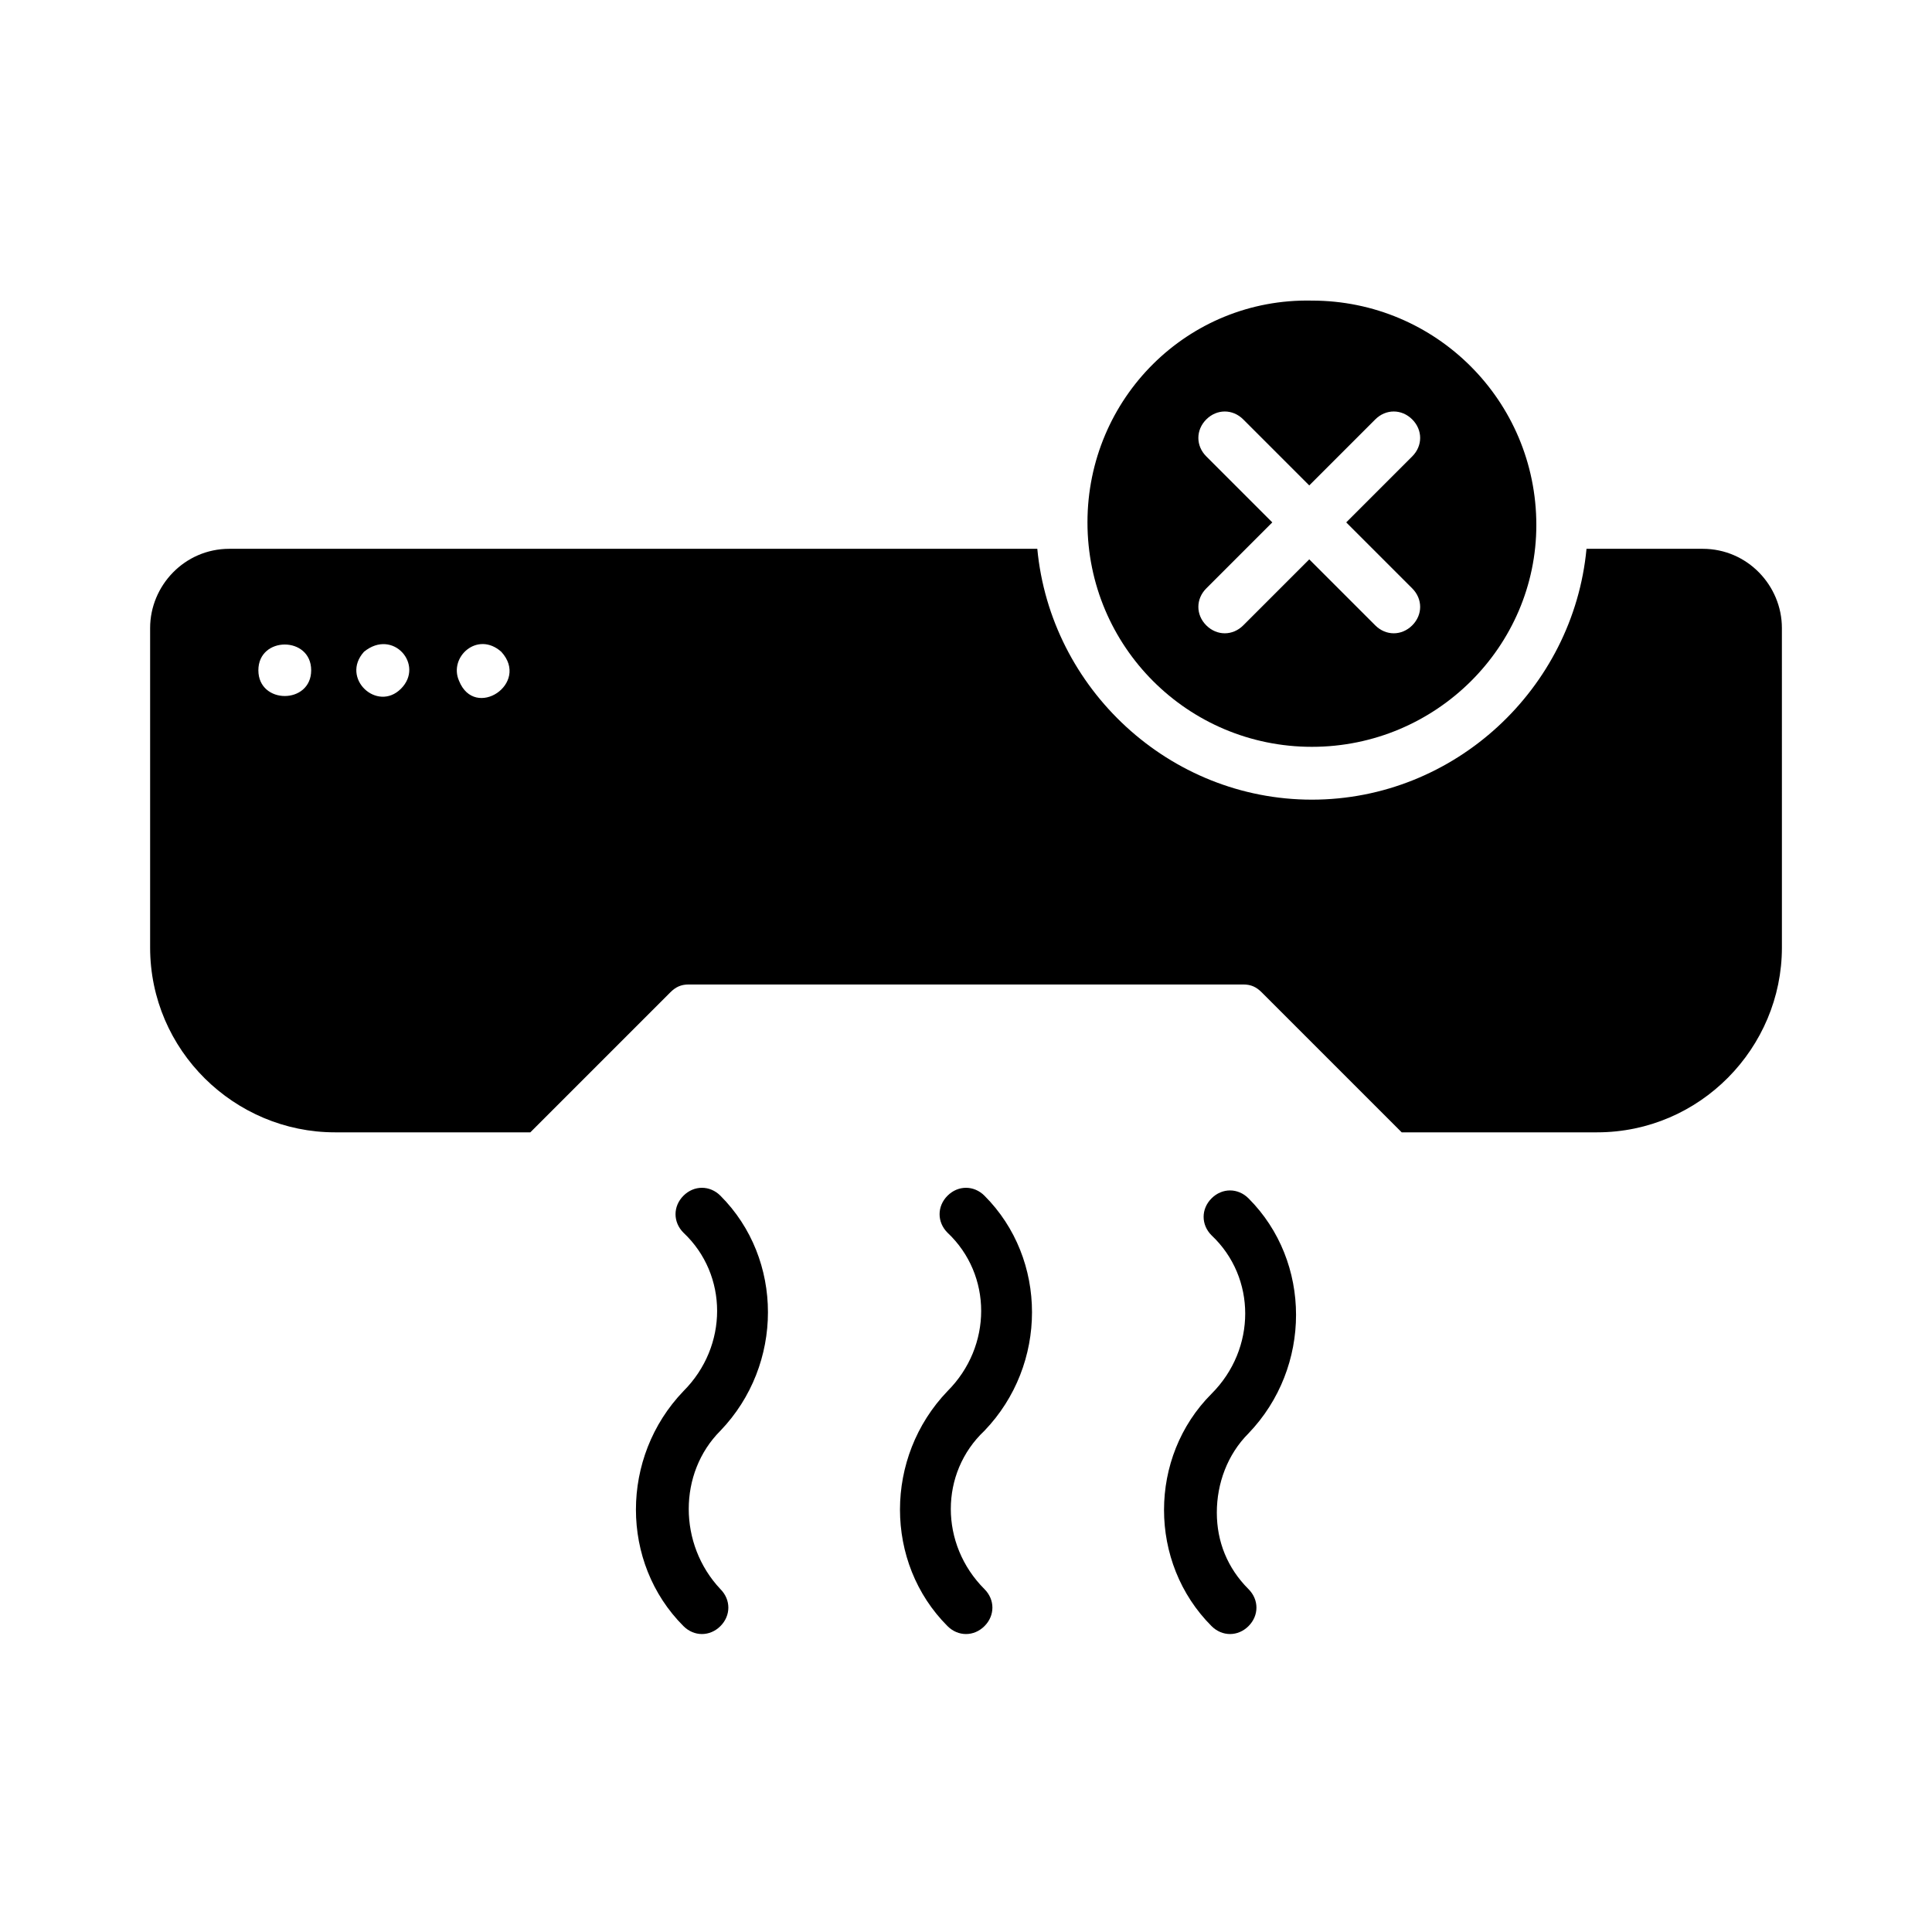 <?xml version="1.0" encoding="UTF-8"?>
<!-- Uploaded to: ICON Repo, www.iconrepo.com, Generator: ICON Repo Mixer Tools -->
<svg fill="#000000" width="800px" height="800px" version="1.1" viewBox="144 144 512 512" xmlns="http://www.w3.org/2000/svg">
 <g>
  <path d="m595.23 289.44h-30.789c-3.5 37.086-34.988 66.477-72.773 66.477-37.785 0-69.273-29.391-72.773-66.477h-214.12c-11.895 0-20.992 9.797-20.992 20.992v84.668c0 27.289 22.391 48.98 48.98 48.98h51.781l37.086-37.086c1.398-1.398 2.801-2.098 4.898-2.098h146.95c2.098 0 3.5 0.699 4.898 2.098l37.086 37.086h51.781c27.289 0 48.98-22.391 48.98-48.98l-0.004-84.668c0-11.195-9.094-20.992-20.988-20.992zm-382.76 32.188c0-9.098 13.996-9.098 13.996 0s-13.996 9.098-13.996 0zm37.785 4.898c-6.297 6.297-16.094-2.801-9.797-9.797 7.699-6.297 16.098 3.5 9.797 9.797zm15.395-2.102c-2.801-6.297 4.898-13.297 11.195-7.695 7.699 8.395-6.996 18.191-11.195 7.695z"/>
  <path d="m432.19 282.44c0 32.887 26.59 59.477 59.477 59.477 32.887 0 59.477-26.59 59.477-58.777 0-32.887-26.59-59.477-59.477-59.477-32.887-0.699-59.477 25.891-59.477 58.777zm31.488-17.492c-2.801-2.801-2.801-6.996 0-9.797 2.801-2.801 6.996-2.801 9.797 0l17.492 17.492 17.492-17.492c2.801-2.801 6.996-2.801 9.797 0 2.801 2.801 2.801 6.996 0 9.797l-17.492 17.492 17.492 17.492c2.801 2.801 2.801 6.996 0 9.797-2.801 2.801-6.996 2.801-9.797 0l-17.492-17.492-17.492 17.492c-2.801 2.801-6.996 2.801-9.797 0s-2.801-6.996 0-9.797l17.492-17.492z"/>
  <path d="m334.92 565.14c2.801 2.801 2.801 6.996 0 9.797-2.801 2.801-6.996 2.801-9.797 0-16.793-16.793-16.793-44.781 0-62.277 11.895-11.895 11.895-30.789 0-41.984-2.801-2.801-2.801-6.996 0-9.797s6.996-2.801 9.797 0c16.793 16.793 16.793 44.781 0 62.277-11.195 11.195-11.195 30.09 0 41.984zm69.977 0c2.801 2.801 2.801 6.996 0 9.797-2.801 2.801-6.996 2.801-9.797 0-16.793-16.793-16.793-44.781 0-62.277 11.895-11.895 11.895-30.789 0-41.984-2.801-2.801-2.801-6.996 0-9.797 2.801-2.801 6.996-2.801 9.797 0 16.793 16.793 16.793 44.781 0 62.277-11.898 11.195-11.898 30.09 0 41.984zm69.973 0c2.801 2.801 2.801 6.996 0 9.797-2.801 2.801-6.996 2.801-9.797 0-8.398-8.398-12.594-19.594-12.594-30.789 0-11.195 4.199-22.391 12.594-30.789 11.895-11.895 11.895-30.789 0-41.984-2.801-2.801-2.801-6.996 0-9.797s6.996-2.801 9.797 0c16.793 16.793 16.793 44.781 0 62.277-5.598 5.598-8.398 13.297-8.398 20.992s2.801 14.695 8.398 20.293z"/>
 </g>
</svg>